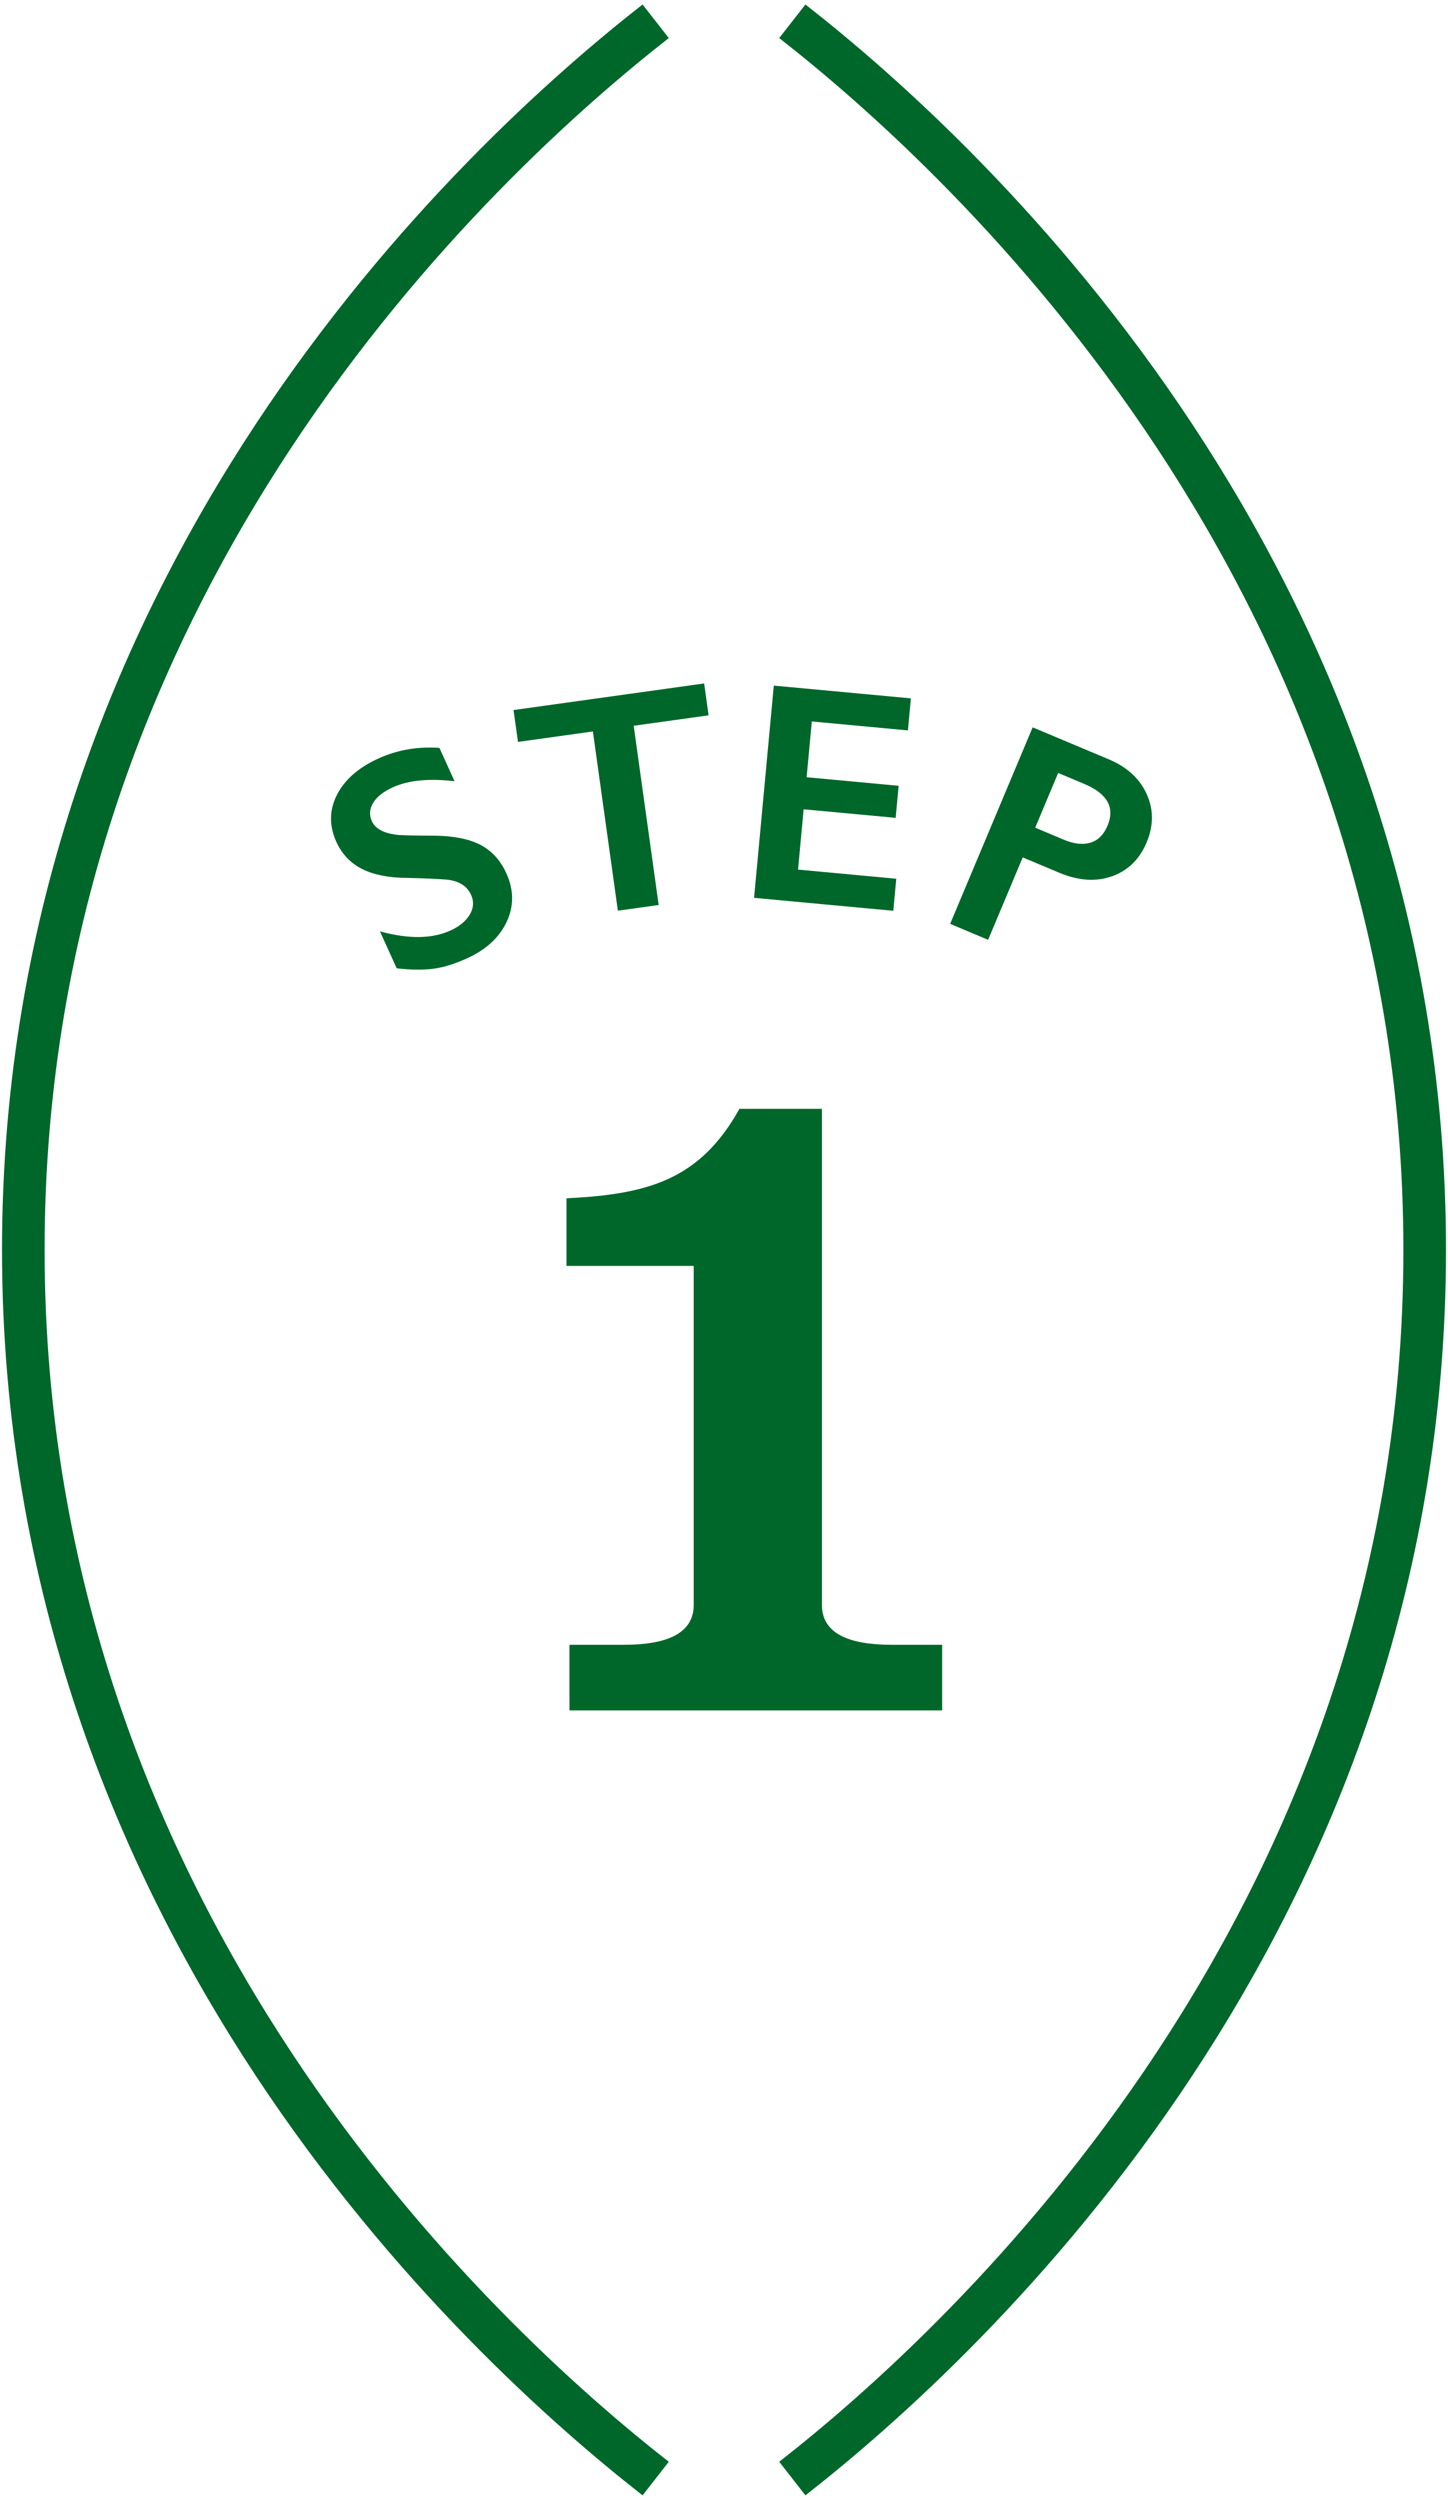 <svg enable-background="new 0 0 51 88" viewBox="0 0 51 88" xmlns="http://www.w3.org/2000/svg"><path d="m27.906 87.251c6.202-4.843 22.273-19.666 22.273-43.251s-16.071-38.408-22.273-43.251" fill="none" stroke="#00672a" stroke-linejoin="round" stroke-miterlimit="10" stroke-width="1.5"/><path d="m23.094.749c-6.202 4.843-22.273 19.666-22.273 43.251s16.071 38.408 22.273 43.251" fill="none" stroke="#00672a" stroke-linejoin="round" stroke-miterlimit="10" stroke-width="1.5"/><g fill="#00672a"><path d="m20.058 60.21v-2.31h1.925c1.54 0 2.45-.42 2.45-1.4v-11.937h-4.48v-2.38c2.835-.14 4.69-.63 6.091-3.15h2.905v17.467c0 .98.91 1.4 2.45 1.4h1.785v2.31z"/><path d="m13.329 26.7c.665-.302 1.381-.426 2.148-.373l.533 1.174c-.901-.106-1.626-.035-2.174.214-.333.151-.563.333-.692.547s-.145.428-.047.644c.117.258.399.417.847.477.127.021.587.032 1.378.035.681.01 1.218.12 1.613.33.394.21.694.542.899.995.267.587.27 1.156.011 1.708s-.724.98-1.396 1.285c-.437.198-.834.321-1.193.367s-.786.041-1.284-.016l-.59-1.301c1.005.275 1.831.266 2.477-.027.323-.146.552-.335.688-.565.135-.23.15-.461.045-.693-.144-.316-.434-.495-.869-.538-.358-.026-.813-.046-1.366-.059-.649 0-1.18-.104-1.594-.309-.414-.206-.718-.523-.914-.954-.26-.574-.254-1.128.019-1.663.273-.533.76-.959 1.461-1.278z"/><path d="m24.801 24.059.156 1.122-2.638.368.88 6.309-1.437.2-.88-6.309-2.638.368-.157-1.122z"/><path d="m32.083 24.584-.105 1.128-3.385-.315-.183 1.963 3.241.302-.105 1.128-3.241-.301-.197 2.123 3.46.322-.105 1.128-4.904-.456.695-7.471z"/><path d="m39.046 26.727c.647.272 1.094.68 1.341 1.225s.247 1.112-.002 1.703c-.251.597-.659.995-1.223 1.193-.565.198-1.182.156-1.853-.125l-1.288-.541-1.219 2.902-1.337-.562 2.906-6.918zm-1.579 2.832c.356.15.669.185.938.105.268-.08.47-.279.604-.6.268-.637-.008-1.128-.827-1.471l-.912-.383-.809 1.926z"/></g></svg>